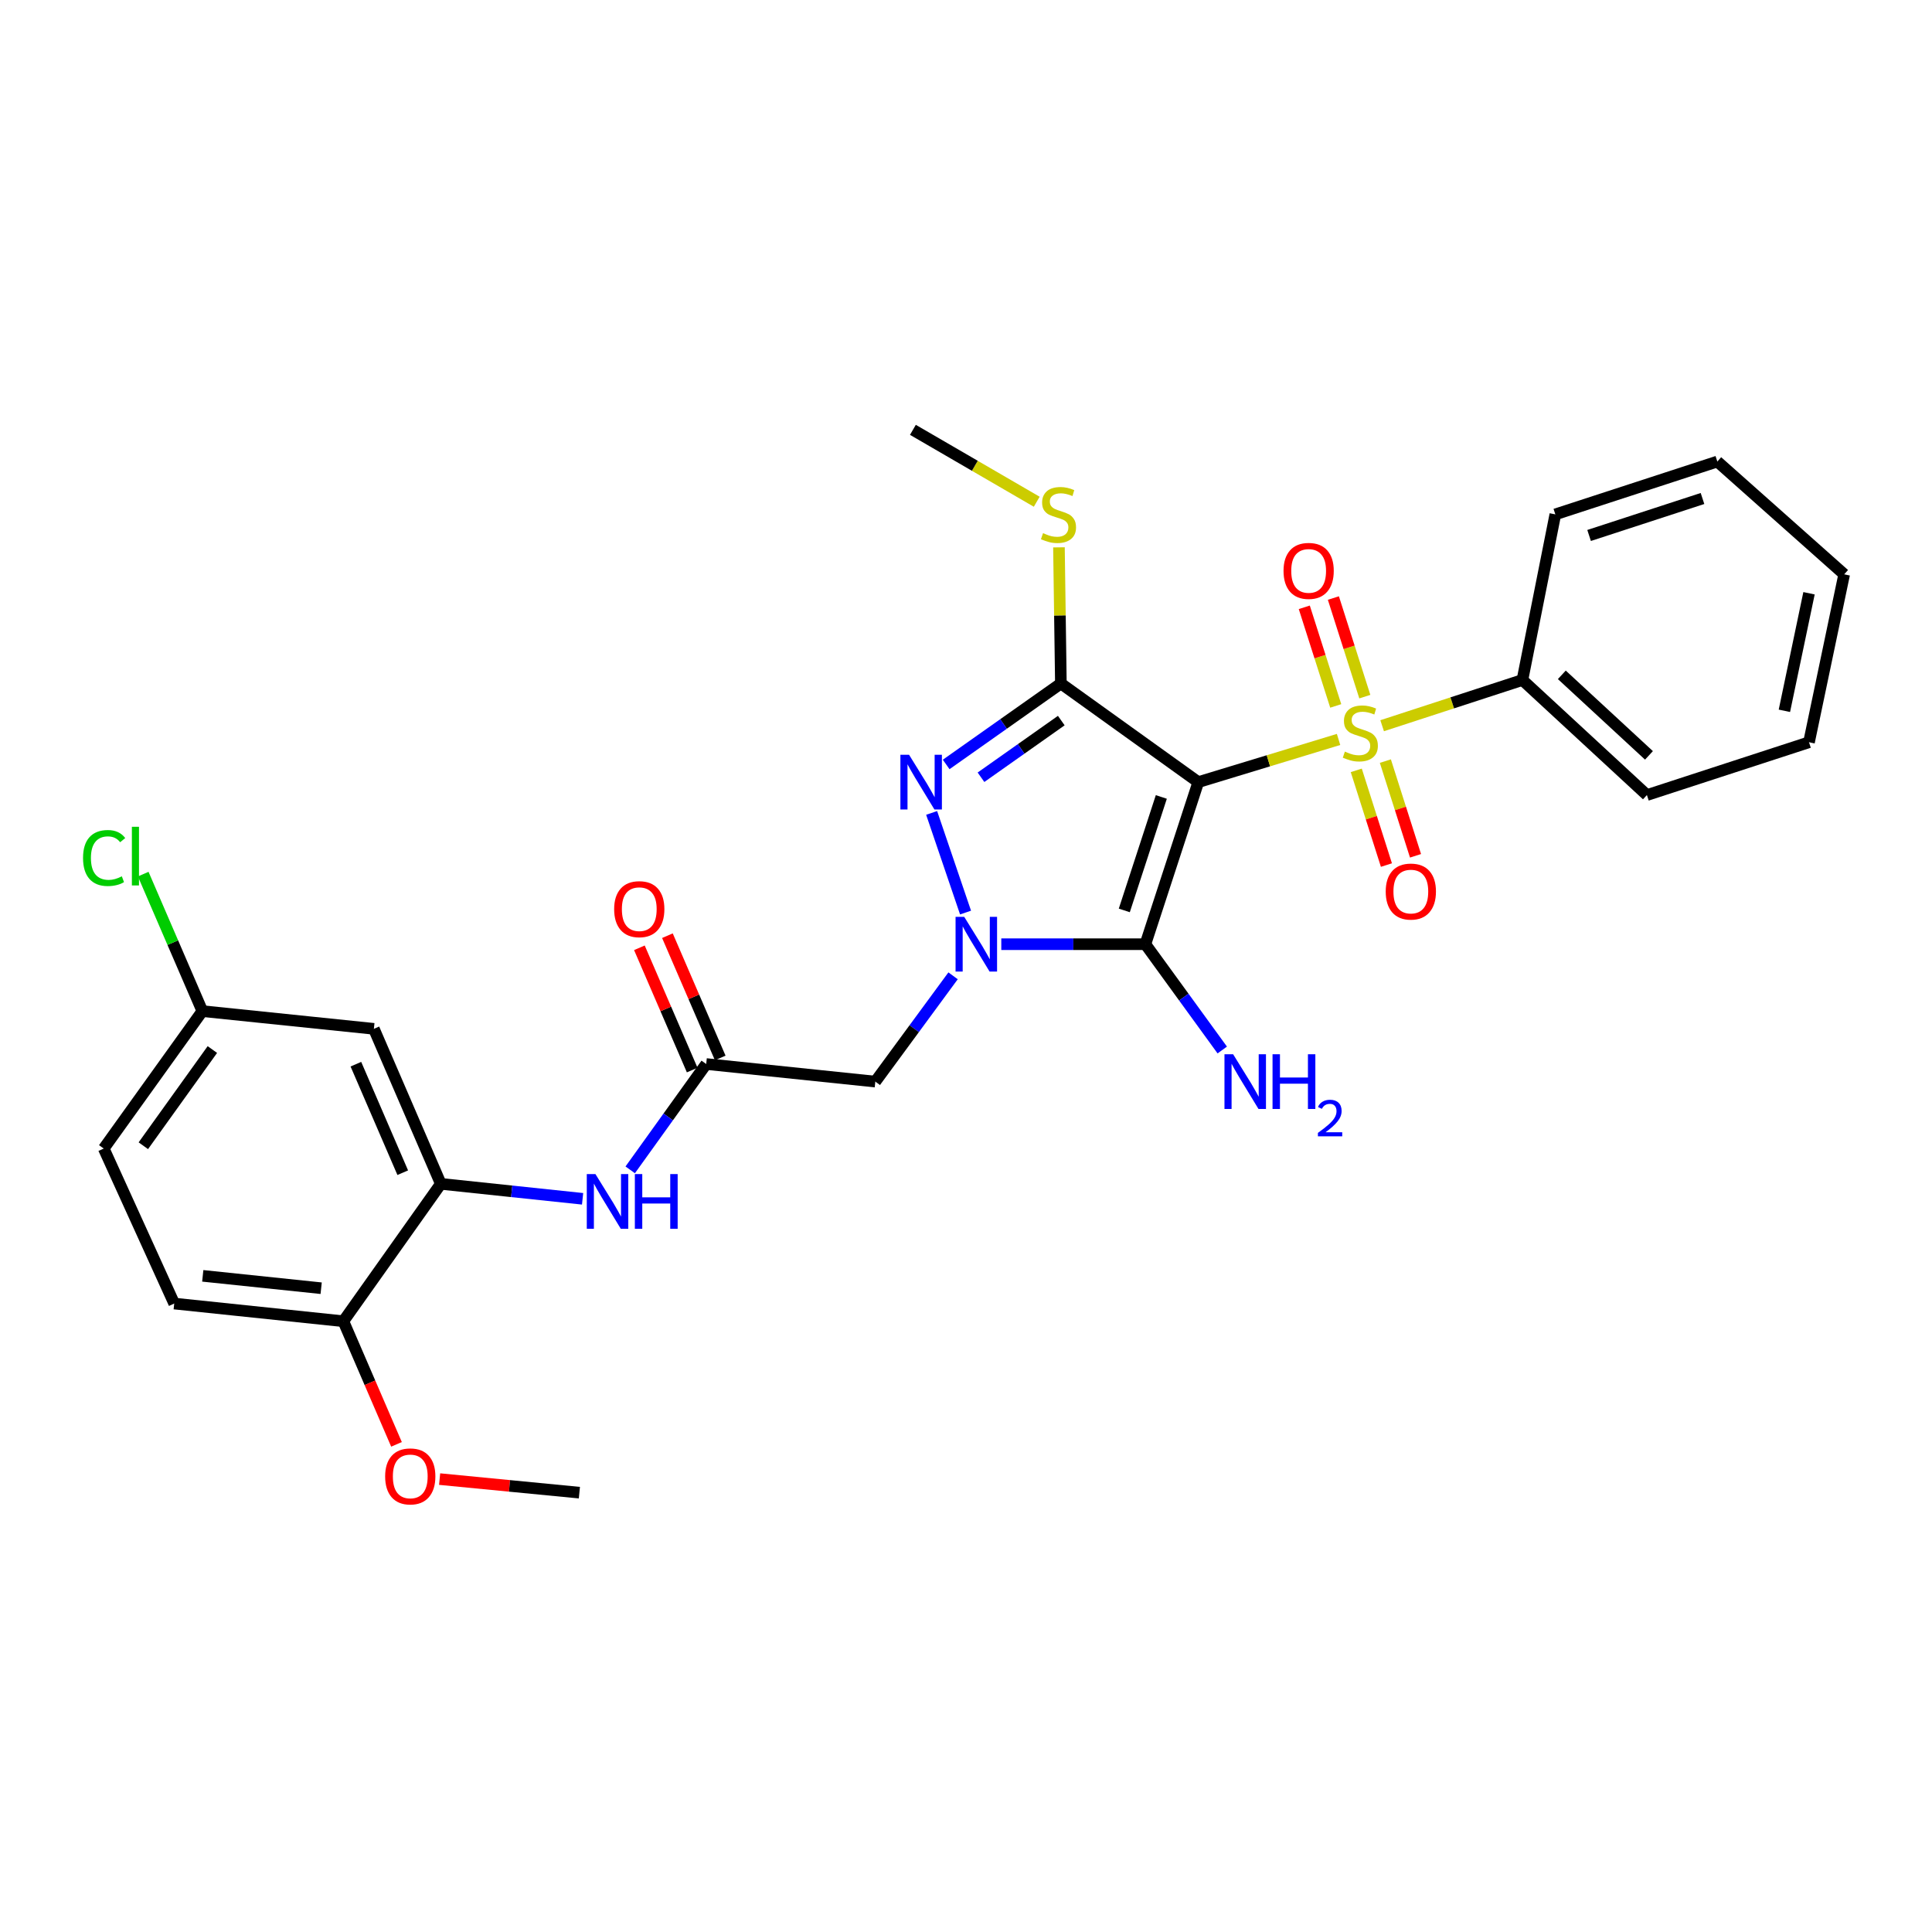 <?xml version='1.0' encoding='iso-8859-1'?>
<svg version='1.1' baseProfile='full'
              xmlns='http://www.w3.org/2000/svg'
                      xmlns:rdkit='http://www.rdkit.org/xml'
                      xmlns:xlink='http://www.w3.org/1999/xlink'
                  xml:space='preserve'
width='1000px' height='1000px' viewBox='0 0 1000 1000'>
<!-- END OF HEADER -->
<rect style='opacity:1.0;fill:#FFFFFF;stroke:none' width='1000' height='1000' x='0' y='0'> </rect>
<path class='bond-0' d='M 620.229,404.823 L 656.532,393.78' style='fill:none;fill-rule:evenodd;stroke:#000000;stroke-width:6px;stroke-linecap:butt;stroke-linejoin:miter;stroke-opacity:1' />
<path class='bond-0' d='M 656.532,393.78 L 692.835,382.736' style='fill:none;fill-rule:evenodd;stroke:#CCCC00;stroke-width:6px;stroke-linecap:butt;stroke-linejoin:miter;stroke-opacity:1' />
<path class='bond-2' d='M 620.229,404.823 L 592.852,488.718' style='fill:none;fill-rule:evenodd;stroke:#000000;stroke-width:6px;stroke-linecap:butt;stroke-linejoin:miter;stroke-opacity:1' />
<path class='bond-2' d='M 601.098,412.504 L 581.934,471.231' style='fill:none;fill-rule:evenodd;stroke:#000000;stroke-width:6px;stroke-linecap:butt;stroke-linejoin:miter;stroke-opacity:1' />
<path class='bond-3' d='M 620.229,404.823 L 549.109,353.775' style='fill:none;fill-rule:evenodd;stroke:#000000;stroke-width:6px;stroke-linecap:butt;stroke-linejoin:miter;stroke-opacity:1' />
<path class='bond-9' d='M 702.002,398.739 L 709.807,423.248' style='fill:none;fill-rule:evenodd;stroke:#CCCC00;stroke-width:6px;stroke-linecap:butt;stroke-linejoin:miter;stroke-opacity:1' />
<path class='bond-9' d='M 709.807,423.248 L 717.612,447.756' style='fill:none;fill-rule:evenodd;stroke:#FF0000;stroke-width:6px;stroke-linecap:butt;stroke-linejoin:miter;stroke-opacity:1' />
<path class='bond-9' d='M 717.061,393.943 L 724.866,418.452' style='fill:none;fill-rule:evenodd;stroke:#CCCC00;stroke-width:6px;stroke-linecap:butt;stroke-linejoin:miter;stroke-opacity:1' />
<path class='bond-9' d='M 724.866,418.452 L 732.671,442.961' style='fill:none;fill-rule:evenodd;stroke:#FF0000;stroke-width:6px;stroke-linecap:butt;stroke-linejoin:miter;stroke-opacity:1' />
<path class='bond-10' d='M 706.431,360.585 L 698.292,335.065' style='fill:none;fill-rule:evenodd;stroke:#CCCC00;stroke-width:6px;stroke-linecap:butt;stroke-linejoin:miter;stroke-opacity:1' />
<path class='bond-10' d='M 698.292,335.065 L 690.154,309.545' style='fill:none;fill-rule:evenodd;stroke:#FF0000;stroke-width:6px;stroke-linecap:butt;stroke-linejoin:miter;stroke-opacity:1' />
<path class='bond-10' d='M 691.373,365.387 L 683.235,339.867' style='fill:none;fill-rule:evenodd;stroke:#CCCC00;stroke-width:6px;stroke-linecap:butt;stroke-linejoin:miter;stroke-opacity:1' />
<path class='bond-10' d='M 683.235,339.867 L 675.097,314.346' style='fill:none;fill-rule:evenodd;stroke:#FF0000;stroke-width:6px;stroke-linecap:butt;stroke-linejoin:miter;stroke-opacity:1' />
<path class='bond-11' d='M 715.393,375.629 L 751.697,363.798' style='fill:none;fill-rule:evenodd;stroke:#CCCC00;stroke-width:6px;stroke-linecap:butt;stroke-linejoin:miter;stroke-opacity:1' />
<path class='bond-11' d='M 751.697,363.798 L 788.002,351.966' style='fill:none;fill-rule:evenodd;stroke:#000000;stroke-width:6px;stroke-linecap:butt;stroke-linejoin:miter;stroke-opacity:1' />
<path class='bond-1' d='M 518.267,488.718 L 555.56,488.718' style='fill:none;fill-rule:evenodd;stroke:#0000FF;stroke-width:6px;stroke-linecap:butt;stroke-linejoin:miter;stroke-opacity:1' />
<path class='bond-1' d='M 555.56,488.718 L 592.852,488.718' style='fill:none;fill-rule:evenodd;stroke:#000000;stroke-width:6px;stroke-linecap:butt;stroke-linejoin:miter;stroke-opacity:1' />
<path class='bond-5' d='M 493.309,505.085 L 473.186,532.461' style='fill:none;fill-rule:evenodd;stroke:#0000FF;stroke-width:6px;stroke-linecap:butt;stroke-linejoin:miter;stroke-opacity:1' />
<path class='bond-5' d='M 473.186,532.461 L 453.062,559.838' style='fill:none;fill-rule:evenodd;stroke:#000000;stroke-width:6px;stroke-linecap:butt;stroke-linejoin:miter;stroke-opacity:1' />
<path class='bond-29' d='M 499.766,472.342 L 482.212,420.766' style='fill:none;fill-rule:evenodd;stroke:#0000FF;stroke-width:6px;stroke-linecap:butt;stroke-linejoin:miter;stroke-opacity:1' />
<path class='bond-14' d='M 592.852,488.718 L 612.746,516.099' style='fill:none;fill-rule:evenodd;stroke:#000000;stroke-width:6px;stroke-linecap:butt;stroke-linejoin:miter;stroke-opacity:1' />
<path class='bond-14' d='M 612.746,516.099 L 632.639,543.48' style='fill:none;fill-rule:evenodd;stroke:#0000FF;stroke-width:6px;stroke-linecap:butt;stroke-linejoin:miter;stroke-opacity:1' />
<path class='bond-4' d='M 549.109,353.775 L 519.424,374.727' style='fill:none;fill-rule:evenodd;stroke:#000000;stroke-width:6px;stroke-linecap:butt;stroke-linejoin:miter;stroke-opacity:1' />
<path class='bond-4' d='M 519.424,374.727 L 489.739,395.68' style='fill:none;fill-rule:evenodd;stroke:#0000FF;stroke-width:6px;stroke-linecap:butt;stroke-linejoin:miter;stroke-opacity:1' />
<path class='bond-4' d='M 549.317,372.972 L 528.538,387.639' style='fill:none;fill-rule:evenodd;stroke:#000000;stroke-width:6px;stroke-linecap:butt;stroke-linejoin:miter;stroke-opacity:1' />
<path class='bond-4' d='M 528.538,387.639 L 507.759,402.306' style='fill:none;fill-rule:evenodd;stroke:#0000FF;stroke-width:6px;stroke-linecap:butt;stroke-linejoin:miter;stroke-opacity:1' />
<path class='bond-13' d='M 549.109,353.775 L 548.611,318.539' style='fill:none;fill-rule:evenodd;stroke:#000000;stroke-width:6px;stroke-linecap:butt;stroke-linejoin:miter;stroke-opacity:1' />
<path class='bond-13' d='M 548.611,318.539 L 548.113,283.304' style='fill:none;fill-rule:evenodd;stroke:#CCCC00;stroke-width:6px;stroke-linecap:butt;stroke-linejoin:miter;stroke-opacity:1' />
<path class='bond-6' d='M 453.062,559.838 L 365.532,550.733' style='fill:none;fill-rule:evenodd;stroke:#000000;stroke-width:6px;stroke-linecap:butt;stroke-linejoin:miter;stroke-opacity:1' />
<path class='bond-8' d='M 365.532,550.733 L 345.864,578.123' style='fill:none;fill-rule:evenodd;stroke:#000000;stroke-width:6px;stroke-linecap:butt;stroke-linejoin:miter;stroke-opacity:1' />
<path class='bond-8' d='M 345.864,578.123 L 326.197,605.512' style='fill:none;fill-rule:evenodd;stroke:#0000FF;stroke-width:6px;stroke-linecap:butt;stroke-linejoin:miter;stroke-opacity:1' />
<path class='bond-16' d='M 372.787,547.6 L 359.122,515.956' style='fill:none;fill-rule:evenodd;stroke:#000000;stroke-width:6px;stroke-linecap:butt;stroke-linejoin:miter;stroke-opacity:1' />
<path class='bond-16' d='M 359.122,515.956 L 345.457,484.311' style='fill:none;fill-rule:evenodd;stroke:#FF0000;stroke-width:6px;stroke-linecap:butt;stroke-linejoin:miter;stroke-opacity:1' />
<path class='bond-16' d='M 358.277,553.866 L 344.612,522.221' style='fill:none;fill-rule:evenodd;stroke:#000000;stroke-width:6px;stroke-linecap:butt;stroke-linejoin:miter;stroke-opacity:1' />
<path class='bond-16' d='M 344.612,522.221 L 330.948,490.577' style='fill:none;fill-rule:evenodd;stroke:#FF0000;stroke-width:6px;stroke-linecap:butt;stroke-linejoin:miter;stroke-opacity:1' />
<path class='bond-7' d='M 228.165,612.756 L 264.857,616.628' style='fill:none;fill-rule:evenodd;stroke:#000000;stroke-width:6px;stroke-linecap:butt;stroke-linejoin:miter;stroke-opacity:1' />
<path class='bond-7' d='M 264.857,616.628 L 301.548,620.499' style='fill:none;fill-rule:evenodd;stroke:#0000FF;stroke-width:6px;stroke-linecap:butt;stroke-linejoin:miter;stroke-opacity:1' />
<path class='bond-12' d='M 228.165,612.756 L 193.518,532.523' style='fill:none;fill-rule:evenodd;stroke:#000000;stroke-width:6px;stroke-linecap:butt;stroke-linejoin:miter;stroke-opacity:1' />
<path class='bond-12' d='M 208.459,606.987 L 184.206,550.823' style='fill:none;fill-rule:evenodd;stroke:#000000;stroke-width:6px;stroke-linecap:butt;stroke-linejoin:miter;stroke-opacity:1' />
<path class='bond-15' d='M 228.165,612.756 L 177.723,683.868' style='fill:none;fill-rule:evenodd;stroke:#000000;stroke-width:6px;stroke-linecap:butt;stroke-linejoin:miter;stroke-opacity:1' />
<path class='bond-22' d='M 788.002,351.966 L 852.44,411.522' style='fill:none;fill-rule:evenodd;stroke:#000000;stroke-width:6px;stroke-linecap:butt;stroke-linejoin:miter;stroke-opacity:1' />
<path class='bond-22' d='M 808.395,349.293 L 853.501,390.982' style='fill:none;fill-rule:evenodd;stroke:#000000;stroke-width:6px;stroke-linecap:butt;stroke-linejoin:miter;stroke-opacity:1' />
<path class='bond-23' d='M 788.002,351.966 L 805.036,266.236' style='fill:none;fill-rule:evenodd;stroke:#000000;stroke-width:6px;stroke-linecap:butt;stroke-linejoin:miter;stroke-opacity:1' />
<path class='bond-18' d='M 193.518,532.523 L 104.741,523.356' style='fill:none;fill-rule:evenodd;stroke:#000000;stroke-width:6px;stroke-linecap:butt;stroke-linejoin:miter;stroke-opacity:1' />
<path class='bond-24' d='M 536.613,259.699 L 504.566,241.091' style='fill:none;fill-rule:evenodd;stroke:#CCCC00;stroke-width:6px;stroke-linecap:butt;stroke-linejoin:miter;stroke-opacity:1' />
<path class='bond-24' d='M 504.566,241.091 L 472.519,222.484' style='fill:none;fill-rule:evenodd;stroke:#000000;stroke-width:6px;stroke-linecap:butt;stroke-linejoin:miter;stroke-opacity:1' />
<path class='bond-17' d='M 177.723,683.868 L 90.175,674.719' style='fill:none;fill-rule:evenodd;stroke:#000000;stroke-width:6px;stroke-linecap:butt;stroke-linejoin:miter;stroke-opacity:1' />
<path class='bond-17' d='M 166.233,666.776 L 104.95,660.372' style='fill:none;fill-rule:evenodd;stroke:#000000;stroke-width:6px;stroke-linecap:butt;stroke-linejoin:miter;stroke-opacity:1' />
<path class='bond-21' d='M 177.723,683.868 L 191.475,715.732' style='fill:none;fill-rule:evenodd;stroke:#000000;stroke-width:6px;stroke-linecap:butt;stroke-linejoin:miter;stroke-opacity:1' />
<path class='bond-21' d='M 191.475,715.732 L 205.228,747.597' style='fill:none;fill-rule:evenodd;stroke:#FF0000;stroke-width:6px;stroke-linecap:butt;stroke-linejoin:miter;stroke-opacity:1' />
<path class='bond-19' d='M 90.175,674.719 L 53.693,594.485' style='fill:none;fill-rule:evenodd;stroke:#000000;stroke-width:6px;stroke-linecap:butt;stroke-linejoin:miter;stroke-opacity:1' />
<path class='bond-20' d='M 104.741,523.356 L 89.435,487.901' style='fill:none;fill-rule:evenodd;stroke:#000000;stroke-width:6px;stroke-linecap:butt;stroke-linejoin:miter;stroke-opacity:1' />
<path class='bond-20' d='M 89.435,487.901 L 74.128,452.445' style='fill:none;fill-rule:evenodd;stroke:#00CC00;stroke-width:6px;stroke-linecap:butt;stroke-linejoin:miter;stroke-opacity:1' />
<path class='bond-31' d='M 104.741,523.356 L 53.693,594.485' style='fill:none;fill-rule:evenodd;stroke:#000000;stroke-width:6px;stroke-linecap:butt;stroke-linejoin:miter;stroke-opacity:1' />
<path class='bond-31' d='M 109.924,543.24 L 74.19,593.031' style='fill:none;fill-rule:evenodd;stroke:#000000;stroke-width:6px;stroke-linecap:butt;stroke-linejoin:miter;stroke-opacity:1' />
<path class='bond-25' d='M 227.551,765.577 L 263.721,769.089' style='fill:none;fill-rule:evenodd;stroke:#FF0000;stroke-width:6px;stroke-linecap:butt;stroke-linejoin:miter;stroke-opacity:1' />
<path class='bond-25' d='M 263.721,769.089 L 299.891,772.601' style='fill:none;fill-rule:evenodd;stroke:#000000;stroke-width:6px;stroke-linecap:butt;stroke-linejoin:miter;stroke-opacity:1' />
<path class='bond-27' d='M 852.44,411.522 L 936.335,384.189' style='fill:none;fill-rule:evenodd;stroke:#000000;stroke-width:6px;stroke-linecap:butt;stroke-linejoin:miter;stroke-opacity:1' />
<path class='bond-26' d='M 805.036,266.236 L 888.887,238.894' style='fill:none;fill-rule:evenodd;stroke:#000000;stroke-width:6px;stroke-linecap:butt;stroke-linejoin:miter;stroke-opacity:1' />
<path class='bond-26' d='M 822.513,277.16 L 881.209,258.021' style='fill:none;fill-rule:evenodd;stroke:#000000;stroke-width:6px;stroke-linecap:butt;stroke-linejoin:miter;stroke-opacity:1' />
<path class='bond-28' d='M 888.887,238.894 L 954.545,297.274' style='fill:none;fill-rule:evenodd;stroke:#000000;stroke-width:6px;stroke-linecap:butt;stroke-linejoin:miter;stroke-opacity:1' />
<path class='bond-30' d='M 936.335,384.189 L 954.545,297.274' style='fill:none;fill-rule:evenodd;stroke:#000000;stroke-width:6px;stroke-linecap:butt;stroke-linejoin:miter;stroke-opacity:1' />
<path class='bond-30' d='M 923.598,367.911 L 936.345,307.07' style='fill:none;fill-rule:evenodd;stroke:#000000;stroke-width:6px;stroke-linecap:butt;stroke-linejoin:miter;stroke-opacity:1' />
<path  class='atom-1' d='M 696.107 389.027
Q 696.427 389.147, 697.747 389.707
Q 699.067 390.267, 700.507 390.627
Q 701.987 390.947, 703.427 390.947
Q 706.107 390.947, 707.667 389.667
Q 709.227 388.347, 709.227 386.067
Q 709.227 384.507, 708.427 383.547
Q 707.667 382.587, 706.467 382.067
Q 705.267 381.547, 703.267 380.947
Q 700.747 380.187, 699.227 379.467
Q 697.747 378.747, 696.667 377.227
Q 695.627 375.707, 695.627 373.147
Q 695.627 369.587, 698.027 367.387
Q 700.467 365.187, 705.267 365.187
Q 708.547 365.187, 712.267 366.747
L 711.347 369.827
Q 707.947 368.427, 705.387 368.427
Q 702.627 368.427, 701.107 369.587
Q 699.587 370.707, 699.627 372.667
Q 699.627 374.187, 700.387 375.107
Q 701.187 376.027, 702.307 376.547
Q 703.467 377.067, 705.387 377.667
Q 707.947 378.467, 709.467 379.267
Q 710.987 380.067, 712.067 381.707
Q 713.187 383.307, 713.187 386.067
Q 713.187 389.987, 710.547 392.107
Q 707.947 394.187, 703.587 394.187
Q 701.067 394.187, 699.147 393.627
Q 697.267 393.107, 695.027 392.187
L 696.107 389.027
' fill='#CCCC00'/>
<path  class='atom-2' d='M 499.08 474.558
L 508.36 489.558
Q 509.28 491.038, 510.76 493.718
Q 512.24 496.398, 512.32 496.558
L 512.32 474.558
L 516.08 474.558
L 516.08 502.878
L 512.2 502.878
L 502.24 486.478
Q 501.08 484.558, 499.84 482.358
Q 498.64 480.158, 498.28 479.478
L 498.28 502.878
L 494.6 502.878
L 494.6 474.558
L 499.08 474.558
' fill='#0000FF'/>
<path  class='atom-5' d='M 470.526 390.663
L 479.806 405.663
Q 480.726 407.143, 482.206 409.823
Q 483.686 412.503, 483.766 412.663
L 483.766 390.663
L 487.526 390.663
L 487.526 418.983
L 483.646 418.983
L 473.686 402.583
Q 472.526 400.663, 471.286 398.463
Q 470.086 396.263, 469.726 395.583
L 469.726 418.983
L 466.046 418.983
L 466.046 390.663
L 470.526 390.663
' fill='#0000FF'/>
<path  class='atom-9' d='M 308.197 607.702
L 317.477 622.702
Q 318.397 624.182, 319.877 626.862
Q 321.357 629.542, 321.437 629.702
L 321.437 607.702
L 325.197 607.702
L 325.197 636.022
L 321.317 636.022
L 311.357 619.622
Q 310.197 617.702, 308.957 615.502
Q 307.757 613.302, 307.397 612.622
L 307.397 636.022
L 303.717 636.022
L 303.717 607.702
L 308.197 607.702
' fill='#0000FF'/>
<path  class='atom-9' d='M 328.597 607.702
L 332.437 607.702
L 332.437 619.742
L 346.917 619.742
L 346.917 607.702
L 350.757 607.702
L 350.757 636.022
L 346.917 636.022
L 346.917 622.942
L 332.437 622.942
L 332.437 636.022
L 328.597 636.022
L 328.597 607.702
' fill='#0000FF'/>
<path  class='atom-10' d='M 717.245 461.465
Q 717.245 454.665, 720.605 450.865
Q 723.965 447.065, 730.245 447.065
Q 736.525 447.065, 739.885 450.865
Q 743.245 454.665, 743.245 461.465
Q 743.245 468.345, 739.845 472.265
Q 736.445 476.145, 730.245 476.145
Q 724.005 476.145, 720.605 472.265
Q 717.245 468.385, 717.245 461.465
M 730.245 472.945
Q 734.565 472.945, 736.885 470.065
Q 739.245 467.145, 739.245 461.465
Q 739.245 455.905, 736.885 453.105
Q 734.565 450.265, 730.245 450.265
Q 725.925 450.265, 723.565 453.065
Q 721.245 455.865, 721.245 461.465
Q 721.245 467.185, 723.565 470.065
Q 725.925 472.945, 730.245 472.945
' fill='#FF0000'/>
<path  class='atom-11' d='M 664.353 295.492
Q 664.353 288.692, 667.713 284.892
Q 671.073 281.092, 677.353 281.092
Q 683.633 281.092, 686.993 284.892
Q 690.353 288.692, 690.353 295.492
Q 690.353 302.372, 686.953 306.292
Q 683.553 310.172, 677.353 310.172
Q 671.113 310.172, 667.713 306.292
Q 664.353 302.412, 664.353 295.492
M 677.353 306.972
Q 681.673 306.972, 683.993 304.092
Q 686.353 301.172, 686.353 295.492
Q 686.353 289.932, 683.993 287.132
Q 681.673 284.292, 677.353 284.292
Q 673.033 284.292, 670.673 287.092
Q 668.353 289.892, 668.353 295.492
Q 668.353 301.212, 670.673 304.092
Q 673.033 306.972, 677.353 306.972
' fill='#FF0000'/>
<path  class='atom-14' d='M 539.871 275.956
Q 540.191 276.076, 541.511 276.636
Q 542.831 277.196, 544.271 277.556
Q 545.751 277.876, 547.191 277.876
Q 549.871 277.876, 551.431 276.596
Q 552.991 275.276, 552.991 272.996
Q 552.991 271.436, 552.191 270.476
Q 551.431 269.516, 550.231 268.996
Q 549.031 268.476, 547.031 267.876
Q 544.511 267.116, 542.991 266.396
Q 541.511 265.676, 540.431 264.156
Q 539.391 262.636, 539.391 260.076
Q 539.391 256.516, 541.791 254.316
Q 544.231 252.116, 549.031 252.116
Q 552.311 252.116, 556.031 253.676
L 555.111 256.756
Q 551.711 255.356, 549.151 255.356
Q 546.391 255.356, 544.871 256.516
Q 543.351 257.636, 543.391 259.596
Q 543.391 261.116, 544.151 262.036
Q 544.951 262.956, 546.071 263.476
Q 547.231 263.996, 549.151 264.596
Q 551.711 265.396, 553.231 266.196
Q 554.751 266.996, 555.831 268.636
Q 556.951 270.236, 556.951 272.996
Q 556.951 276.916, 554.311 279.036
Q 551.711 281.116, 547.351 281.116
Q 544.831 281.116, 542.911 280.556
Q 541.031 280.036, 538.791 279.116
L 539.871 275.956
' fill='#CCCC00'/>
<path  class='atom-15' d='M 638.264 545.678
L 647.544 560.678
Q 648.464 562.158, 649.944 564.838
Q 651.424 567.518, 651.504 567.678
L 651.504 545.678
L 655.264 545.678
L 655.264 573.998
L 651.384 573.998
L 641.424 557.598
Q 640.264 555.678, 639.024 553.478
Q 637.824 551.278, 637.464 550.598
L 637.464 573.998
L 633.784 573.998
L 633.784 545.678
L 638.264 545.678
' fill='#0000FF'/>
<path  class='atom-15' d='M 658.664 545.678
L 662.504 545.678
L 662.504 557.718
L 676.984 557.718
L 676.984 545.678
L 680.824 545.678
L 680.824 573.998
L 676.984 573.998
L 676.984 560.918
L 662.504 560.918
L 662.504 573.998
L 658.664 573.998
L 658.664 545.678
' fill='#0000FF'/>
<path  class='atom-15' d='M 682.197 573.004
Q 682.883 571.236, 684.52 570.259
Q 686.157 569.256, 688.427 569.256
Q 691.252 569.256, 692.836 570.787
Q 694.42 572.318, 694.42 575.037
Q 694.42 577.809, 692.361 580.396
Q 690.328 582.984, 686.104 586.046
L 694.737 586.046
L 694.737 588.158
L 682.144 588.158
L 682.144 586.389
Q 685.629 583.908, 687.688 582.06
Q 689.774 580.212, 690.777 578.548
Q 691.78 576.885, 691.78 575.169
Q 691.78 573.374, 690.882 572.371
Q 689.985 571.368, 688.427 571.368
Q 686.922 571.368, 685.919 571.975
Q 684.916 572.582, 684.203 573.928
L 682.197 573.004
' fill='#0000FF'/>
<path  class='atom-17' d='M 317.885 470.579
Q 317.885 463.779, 321.245 459.979
Q 324.605 456.179, 330.885 456.179
Q 337.165 456.179, 340.525 459.979
Q 343.885 463.779, 343.885 470.579
Q 343.885 477.459, 340.485 481.379
Q 337.085 485.259, 330.885 485.259
Q 324.645 485.259, 321.245 481.379
Q 317.885 477.499, 317.885 470.579
M 330.885 482.059
Q 335.205 482.059, 337.525 479.179
Q 339.885 476.259, 339.885 470.579
Q 339.885 465.019, 337.525 462.219
Q 335.205 459.379, 330.885 459.379
Q 326.565 459.379, 324.205 462.179
Q 321.885 464.979, 321.885 470.579
Q 321.885 476.299, 324.205 479.179
Q 326.565 482.059, 330.885 482.059
' fill='#FF0000'/>
<path  class='atom-21' d='M 42.983 444.102
Q 42.983 437.062, 46.263 433.382
Q 49.583 429.662, 55.863 429.662
Q 61.703 429.662, 64.823 433.782
L 62.183 435.942
Q 59.903 432.942, 55.863 432.942
Q 51.583 432.942, 49.303 435.822
Q 47.063 438.662, 47.063 444.102
Q 47.063 449.702, 49.383 452.582
Q 51.743 455.462, 56.303 455.462
Q 59.423 455.462, 63.063 453.582
L 64.183 456.582
Q 62.703 457.542, 60.463 458.102
Q 58.223 458.662, 55.743 458.662
Q 49.583 458.662, 46.263 454.902
Q 42.983 451.142, 42.983 444.102
' fill='#00CC00'/>
<path  class='atom-21' d='M 68.263 427.942
L 71.943 427.942
L 71.943 458.302
L 68.263 458.302
L 68.263 427.942
' fill='#00CC00'/>
<path  class='atom-22' d='M 199.352 764.181
Q 199.352 757.381, 202.712 753.581
Q 206.072 749.781, 212.352 749.781
Q 218.632 749.781, 221.992 753.581
Q 225.352 757.381, 225.352 764.181
Q 225.352 771.061, 221.952 774.981
Q 218.552 778.861, 212.352 778.861
Q 206.112 778.861, 202.712 774.981
Q 199.352 771.101, 199.352 764.181
M 212.352 775.661
Q 216.672 775.661, 218.992 772.781
Q 221.352 769.861, 221.352 764.181
Q 221.352 758.621, 218.992 755.821
Q 216.672 752.981, 212.352 752.981
Q 208.032 752.981, 205.672 755.781
Q 203.352 758.581, 203.352 764.181
Q 203.352 769.901, 205.672 772.781
Q 208.032 775.661, 212.352 775.661
' fill='#FF0000'/>
</svg>
